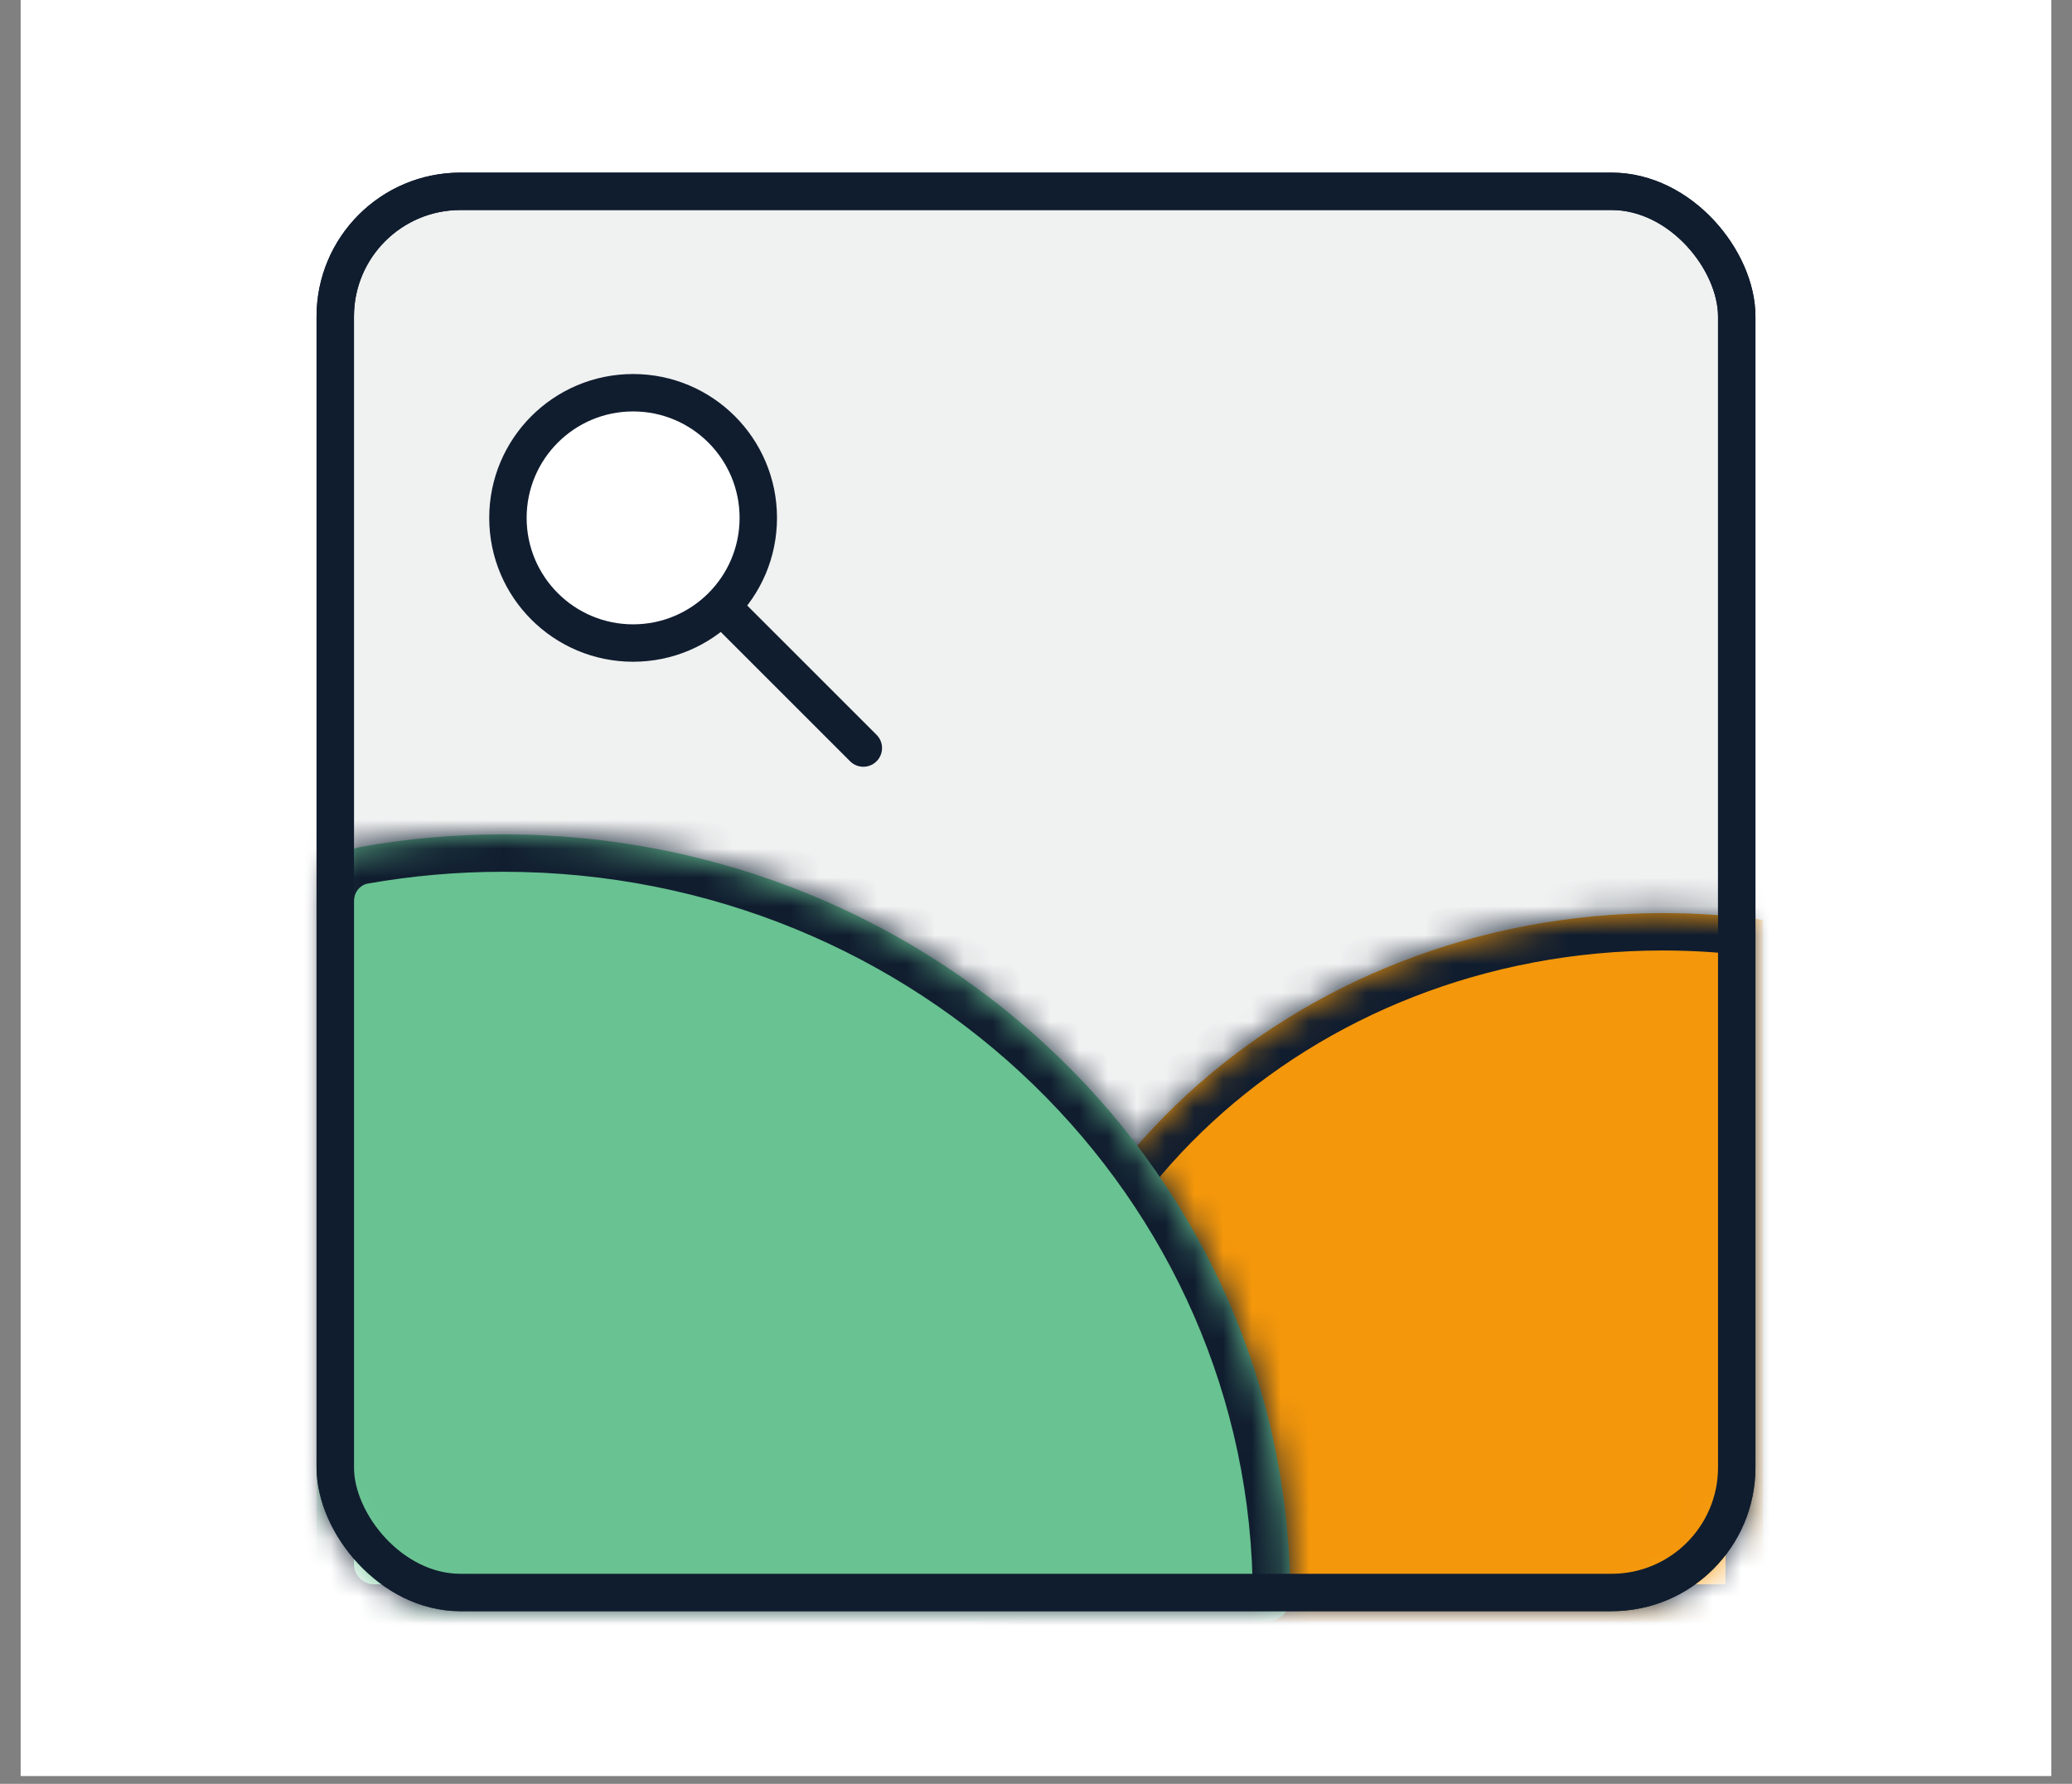 <svg width="72" height="62" viewBox="0 0 72 62" fill="none" xmlns="http://www.w3.org/2000/svg">
<rect x="0" y="0" width="72" height="62" fill="#808080" stroke="none"/>
<rect width="70.564" height="61.73" transform="translate(0.718)" fill="white"/>
<rect x="11.65" y="6.65" width="48.7" height="48.7" rx="4.35" fill="#F0F1F1" stroke="#101D2F" stroke-width="1.3"/>
<mask id="mask0_471_1238" style="mask-type:alpha" maskUnits="userSpaceOnUse" x="11" y="6" width="50" height="50">
<rect x="11.65" y="6.65" width="48.7" height="48.7" rx="4.35" fill="#E8E6CD" stroke="#101D2F" stroke-width="1.3"/>
</mask>
<g mask="url(#mask0_471_1238)">
<mask id="path-3-inside-1_471_1238" fill="white">
<path fill-rule="evenodd" clip-rule="evenodd" d="M61.259 31.974V56.366H34.627C34.471 55.36 34.39 54.332 34.39 53.287C34.39 41.385 44.86 31.736 57.776 31.736C58.959 31.736 60.122 31.817 61.259 31.974Z"/>
</mask>
<path fill-rule="evenodd" clip-rule="evenodd" d="M61.259 31.974V56.366H34.627C34.471 55.36 34.39 54.332 34.39 53.287C34.39 41.385 44.86 31.736 57.776 31.736C58.959 31.736 60.122 31.817 61.259 31.974Z" fill="#F4970B"/>
<path d="M61.259 31.974H62.559V30.84L61.436 30.686L61.259 31.974ZM61.259 56.366V57.666H62.559V56.366H61.259ZM34.627 56.366L33.342 56.565L33.513 57.666H34.627V56.366ZM59.959 31.974V56.366H62.559V31.974H59.959ZM61.259 55.066H34.627V57.666H61.259V55.066ZM35.912 56.166C35.766 55.226 35.69 54.265 35.69 53.287H33.09C33.09 54.399 33.176 55.494 33.342 56.565L35.912 56.166ZM35.69 53.287C35.69 42.201 45.476 33.036 57.776 33.036V30.436C44.244 30.436 33.09 40.569 33.09 53.287H35.69ZM57.776 33.036C58.9 33.036 60.004 33.113 61.081 33.261L61.436 30.686C60.241 30.521 59.019 30.436 57.776 30.436V33.036Z" fill="#101D2F" mask="url(#path-3-inside-1_471_1238)"/>
<mask id="path-5-inside-2_471_1238" fill="white">
<path fill-rule="evenodd" clip-rule="evenodd" d="M44.834 55.545C44.834 56.002 44.458 56.366 44 56.366H13C11.895 56.366 11 55.47 11 54.366V31.334C11 30.406 11.637 29.593 12.55 29.431C14.151 29.148 15.8 29 17.485 29C32.589 29 44.834 40.885 44.834 55.545Z"/>
</mask>
<path fill-rule="evenodd" clip-rule="evenodd" d="M44.834 55.545C44.834 56.002 44.458 56.366 44 56.366H13C11.895 56.366 11 55.47 11 54.366V31.334C11 30.406 11.637 29.593 12.55 29.431C14.151 29.148 15.8 29 17.485 29C32.589 29 44.834 40.885 44.834 55.545Z" fill="#68C291"/>
<path d="M44 55.066H13V57.666H44V55.066ZM12.3 54.366V31.334H9.7V54.366H12.3ZM12.777 30.711C14.303 30.441 15.876 30.3 17.485 30.3V27.7C15.724 27.7 13.999 27.855 12.324 28.151L12.777 30.711ZM17.485 30.3C31.908 30.3 43.534 41.639 43.534 55.545H46.134C46.134 40.13 33.27 27.7 17.485 27.7V30.3ZM12.3 31.334C12.3 30.991 12.528 30.755 12.777 30.711L12.324 28.151C10.745 28.43 9.7 29.821 9.7 31.334H12.3ZM13 55.066C12.613 55.066 12.3 54.752 12.3 54.366H9.7C9.7 56.188 11.178 57.666 13 57.666V55.066ZM44 57.666C45.149 57.666 46.134 56.747 46.134 55.545H43.534C43.534 55.258 43.766 55.066 44 55.066V57.666Z" fill="#101D2F" mask="url(#path-5-inside-2_471_1238)"/>
</g>
<circle cx="22" cy="18" r="4.35" fill="white" stroke="#101D2F" stroke-width="1.3"/>
<path d="M25.5 21.5L30 26" stroke="#101D2F" stroke-width="1.3" stroke-linecap="round"/>
<rect x="11.65" y="6.65" width="48.7" height="48.7" rx="4.35" stroke="#101D2F" stroke-width="1.3"/>
</svg>
